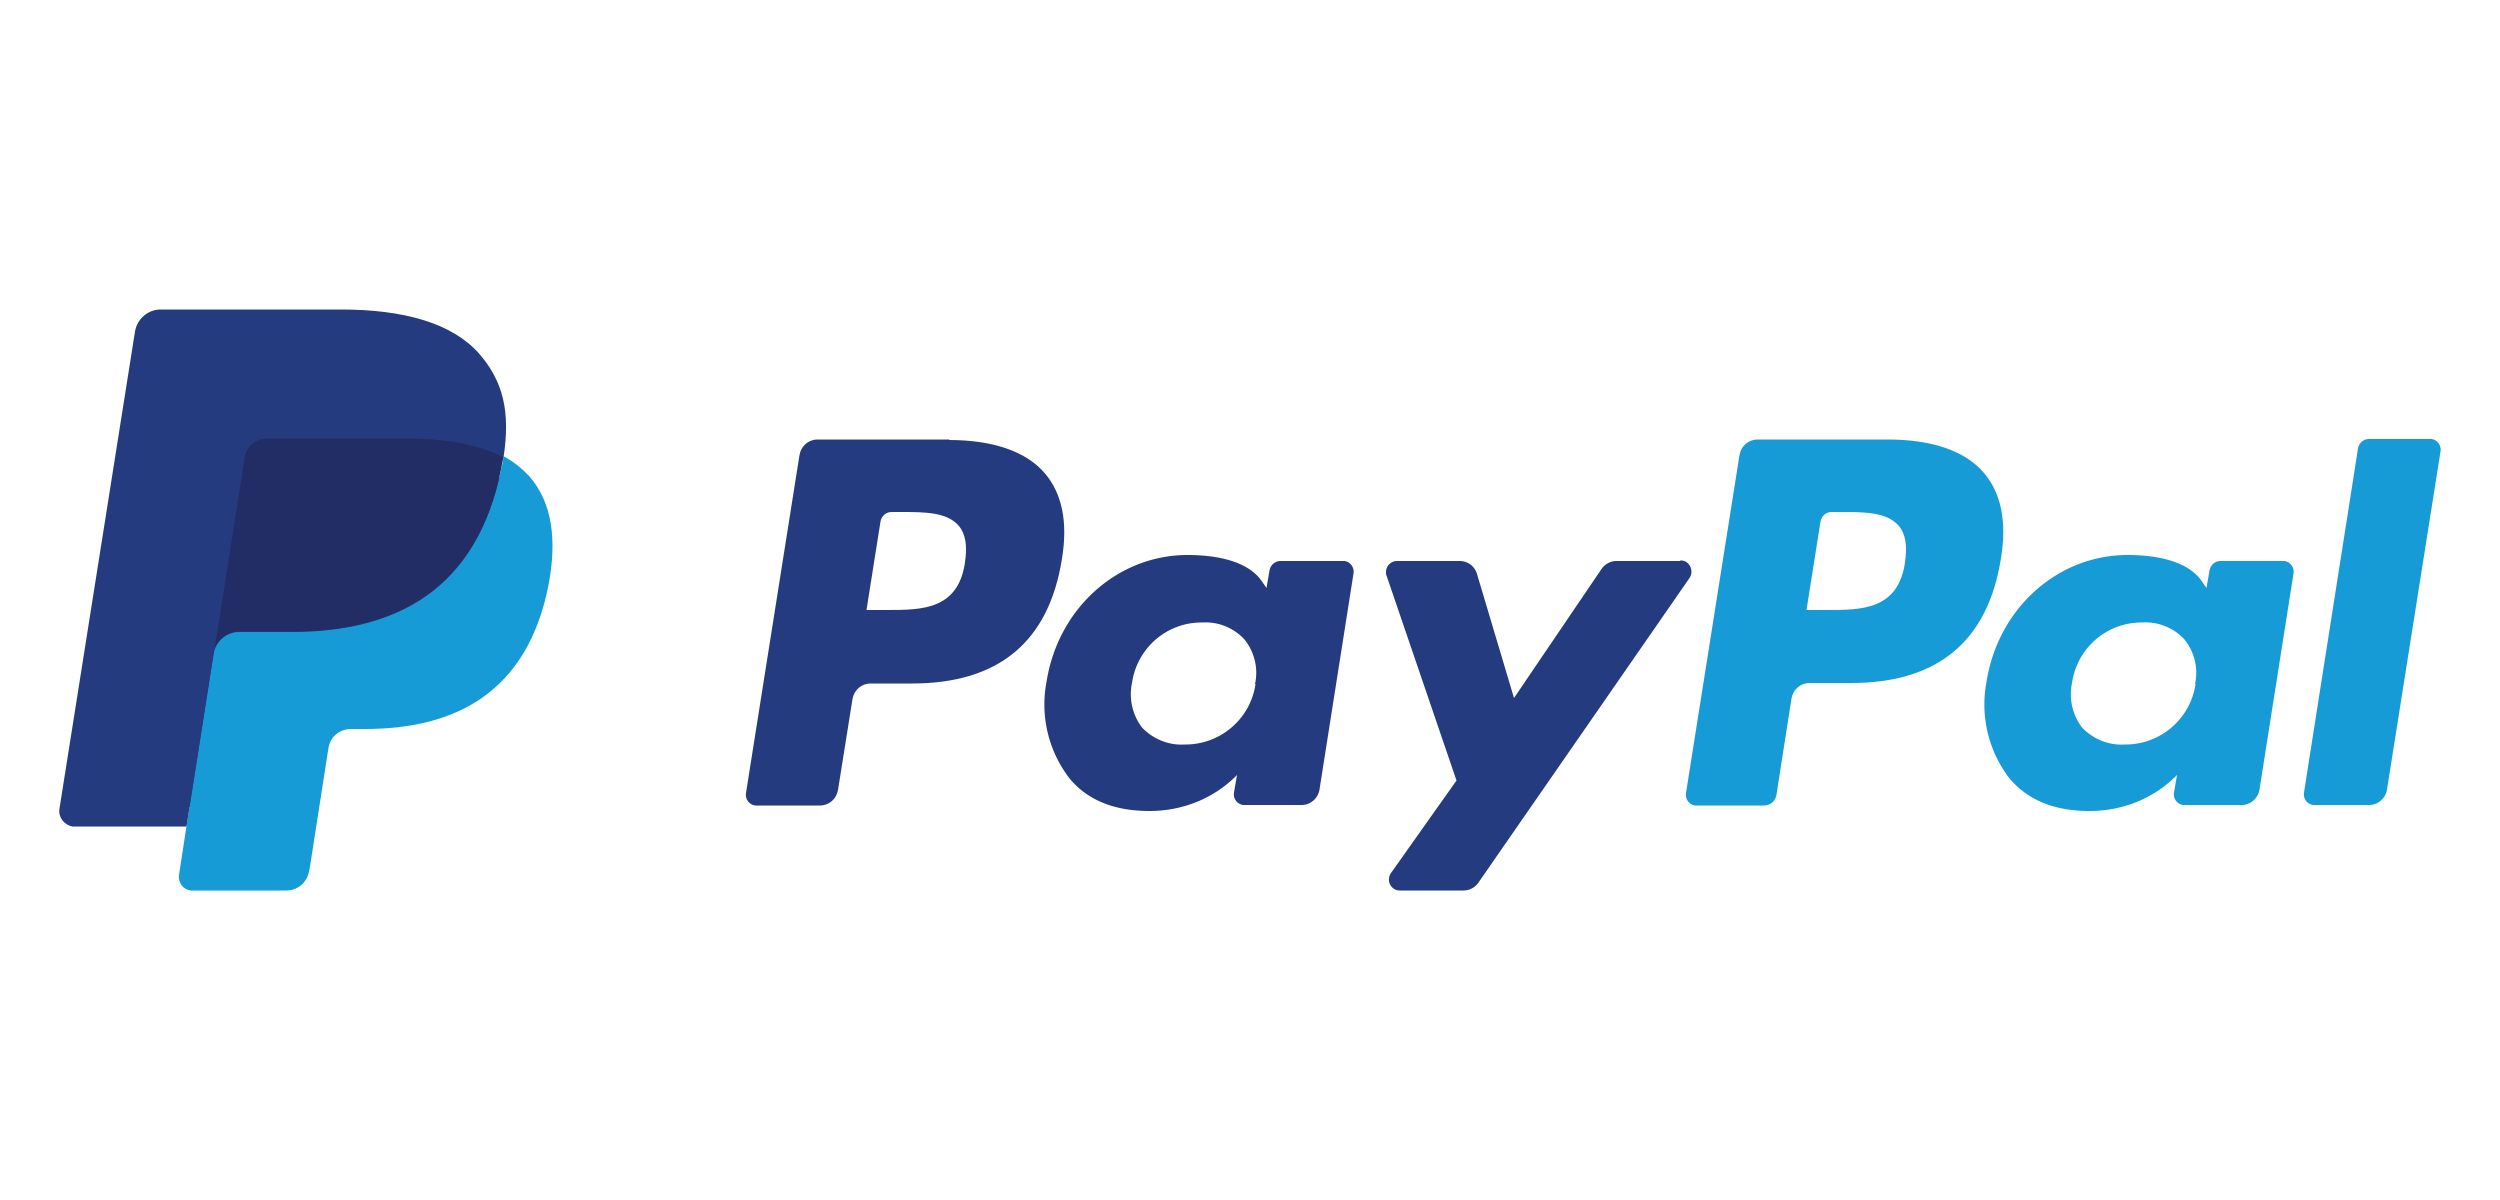 <svg xmlns="http://www.w3.org/2000/svg" id="Layer_1" version="1.1" viewBox="0 0 50 24"><defs><clipPath id="clippath"><path d="M1.19 6.18h47.63v11.63H1.19z" style="fill:none"/></clipPath><style>.st1{fill:#253b80}.st2{fill:#179bd7}</style></defs><g id="Paypal" style="clip-path:url(#clippath)"><g id="Group_5085"><path id="Path_5659" d="M18.99 8.79h-2.64c-.18 0-.33.13-.36.31l-1.07 6.76c-.02.12.06.23.18.25h1.3c.18 0 .33-.13.36-.31l.29-1.82c.03-.18.18-.31.36-.31h.83c1.74 0 2.74-.84 3-2.5.12-.73 0-1.3-.34-1.7-.37-.44-1.04-.67-1.92-.67m.32 2.45c-.14.95-.87.95-1.57.95h-.4l.28-1.77c.02-.11.11-.19.22-.19h.18c.48 0 .92 0 1.16.27.14.16.18.4.13.73" class="st1"/><path id="Path_5660" d="M26.87 11.22h-1.26c-.11 0-.2.08-.22.19l-.06.35-.09-.13c-.27-.4-.88-.53-1.49-.53-1.39 0-2.59 1.06-2.82 2.54-.13.68.04 1.39.47 1.94.38.45.93.64 1.59.64s1.29-.25 1.75-.72l-.06.35c-.02.12.06.23.18.25h1.17c.18 0 .33-.13.36-.31l.68-4.32a.216.216 0 0 0-.18-.25h-.04m-1.74 2.46c-.1.7-.71 1.22-1.42 1.21-.32.02-.63-.11-.85-.34a1.1 1.1 0 0 1-.2-.89c.1-.7.7-1.22 1.41-1.21.32-.02.63.11.84.34.2.25.28.58.21.89" class="st1"/><path id="Path_5661" d="M33.6 11.22h-1.27c-.12 0-.23.06-.3.16l-1.75 2.58-.74-2.48a.36.36 0 0 0-.35-.26h-1.25c-.12 0-.22.1-.22.22 0 .02 0 .05.01.07l1.4 4.1-1.31 1.85c-.07.1-.05.24.05.31.04.03.08.04.13.04h1.27c.12 0 .23-.06.3-.16l4.22-6.09c.07-.1.04-.24-.05-.31a.2.2 0 0 0-.13-.04" class="st1"/><path id="Path_5662" d="M37.79 8.79h-2.64c-.18 0-.33.13-.36.31l-1.07 6.76c-.02.12.06.23.18.25h1.38c.13 0 .23-.09.25-.22l.3-1.92c.03-.18.18-.31.36-.31h.83c1.74 0 2.74-.84 3-2.5.12-.73 0-1.3-.34-1.7-.37-.44-1.04-.67-1.92-.67m.34 2.46c-.14.95-.87.95-1.57.95h-.4l.28-1.77c.02-.11.11-.19.22-.19h.18c.48 0 .92 0 1.16.27.14.16.18.4.13.73" class="st2"/><path id="Path_5663" d="M45.67 11.22h-1.26c-.11 0-.2.08-.22.19l-.06.35-.09-.13c-.27-.4-.88-.53-1.49-.53-1.39 0-2.59 1.06-2.82 2.54-.13.68.04 1.39.47 1.94.39.45.93.64 1.59.64s1.29-.25 1.75-.72l-.06.35c-.02.12.06.23.18.25h1.17c.18 0 .33-.13.36-.31l.68-4.32a.216.216 0 0 0-.18-.25h-.03m-1.75 2.46c-.1.7-.71 1.22-1.42 1.21-.32.02-.63-.11-.85-.34a1.1 1.1 0 0 1-.2-.89c.1-.7.7-1.22 1.41-1.21.32-.02.63.11.84.34.2.25.28.58.21.89" class="st2"/><path id="Path_5664" d="m47.16 8.97-1.08 6.88c-.02.12.06.23.18.25h1.12c.18 0 .33-.13.36-.31l1.07-6.76a.216.216 0 0 0-.18-.25h-1.25c-.11 0-.2.08-.22.19" class="st2"/><path id="Path_5665" d="m3.99 17.42.2-1.28h-.45l-2.14-.01 1.49-9.45s.02-.05.04-.07.05-.03.08-.03h3.62c1.2 0 2.03.25 2.46.74.19.21.33.46.39.74q.105.51 0 1.02v.29l.2.11c.15.08.29.19.41.31.18.21.3.47.33.75.05.36.03.73-.05 1.08-.08.43-.23.85-.44 1.23-.18.3-.42.57-.7.77-.29.2-.61.34-.95.43-.39.1-.79.14-1.18.14h-.28c-.42 0-.77.3-.84.71l-.02.12-.36 2.26-.02.08s0 .04-.02.05c-.01 0-.02.01-.04.01H3.98" class="st1"/><path id="Path_5666" d="M10.07 9.14c-.01.07-.02.14-.04.21-.48 2.45-2.11 3.29-4.19 3.29H4.78c-.25 0-.47.19-.51.44l-.54 3.44-.15.98c-.02.15.08.29.23.31h1.92c.22 0 .41-.16.45-.38l.02-.1.35-2.25.02-.12c.03-.22.22-.38.45-.38h.28c1.82 0 3.25-.74 3.67-2.88.17-.89.08-1.64-.38-2.17-.15-.16-.32-.3-.51-.4" class="st2"/><path id="Path_5667" d="M9.57 8.94c-.07-.02-.15-.04-.23-.06s-.16-.03-.24-.05c-.31-.05-.62-.07-.93-.07H5.34a.46.46 0 0 0-.45.38l-.6 3.82-.02.11c.04-.25.26-.44.51-.44h1.06c2.08 0 3.71-.85 4.19-3.29.01-.07.03-.14.04-.21-.13-.07-.26-.12-.39-.16-.03-.01-.07-.02-.11-.03" style="fill:#222d65"/><path id="Path_5668" d="M4.89 9.15c.03-.22.22-.38.45-.38h2.83c.31 0 .63.02.93.07.08.01.16.03.24.05l.23.06.11.03c.13.04.27.1.39.17.14-.9 0-1.52-.49-2.08-.54-.61-1.51-.88-2.76-.88H3.21c-.25 0-.47.19-.51.44l-1.51 9.54c-.03.17.09.33.26.36h2.28l.56-3.56z" class="st1"/></g></g></svg>